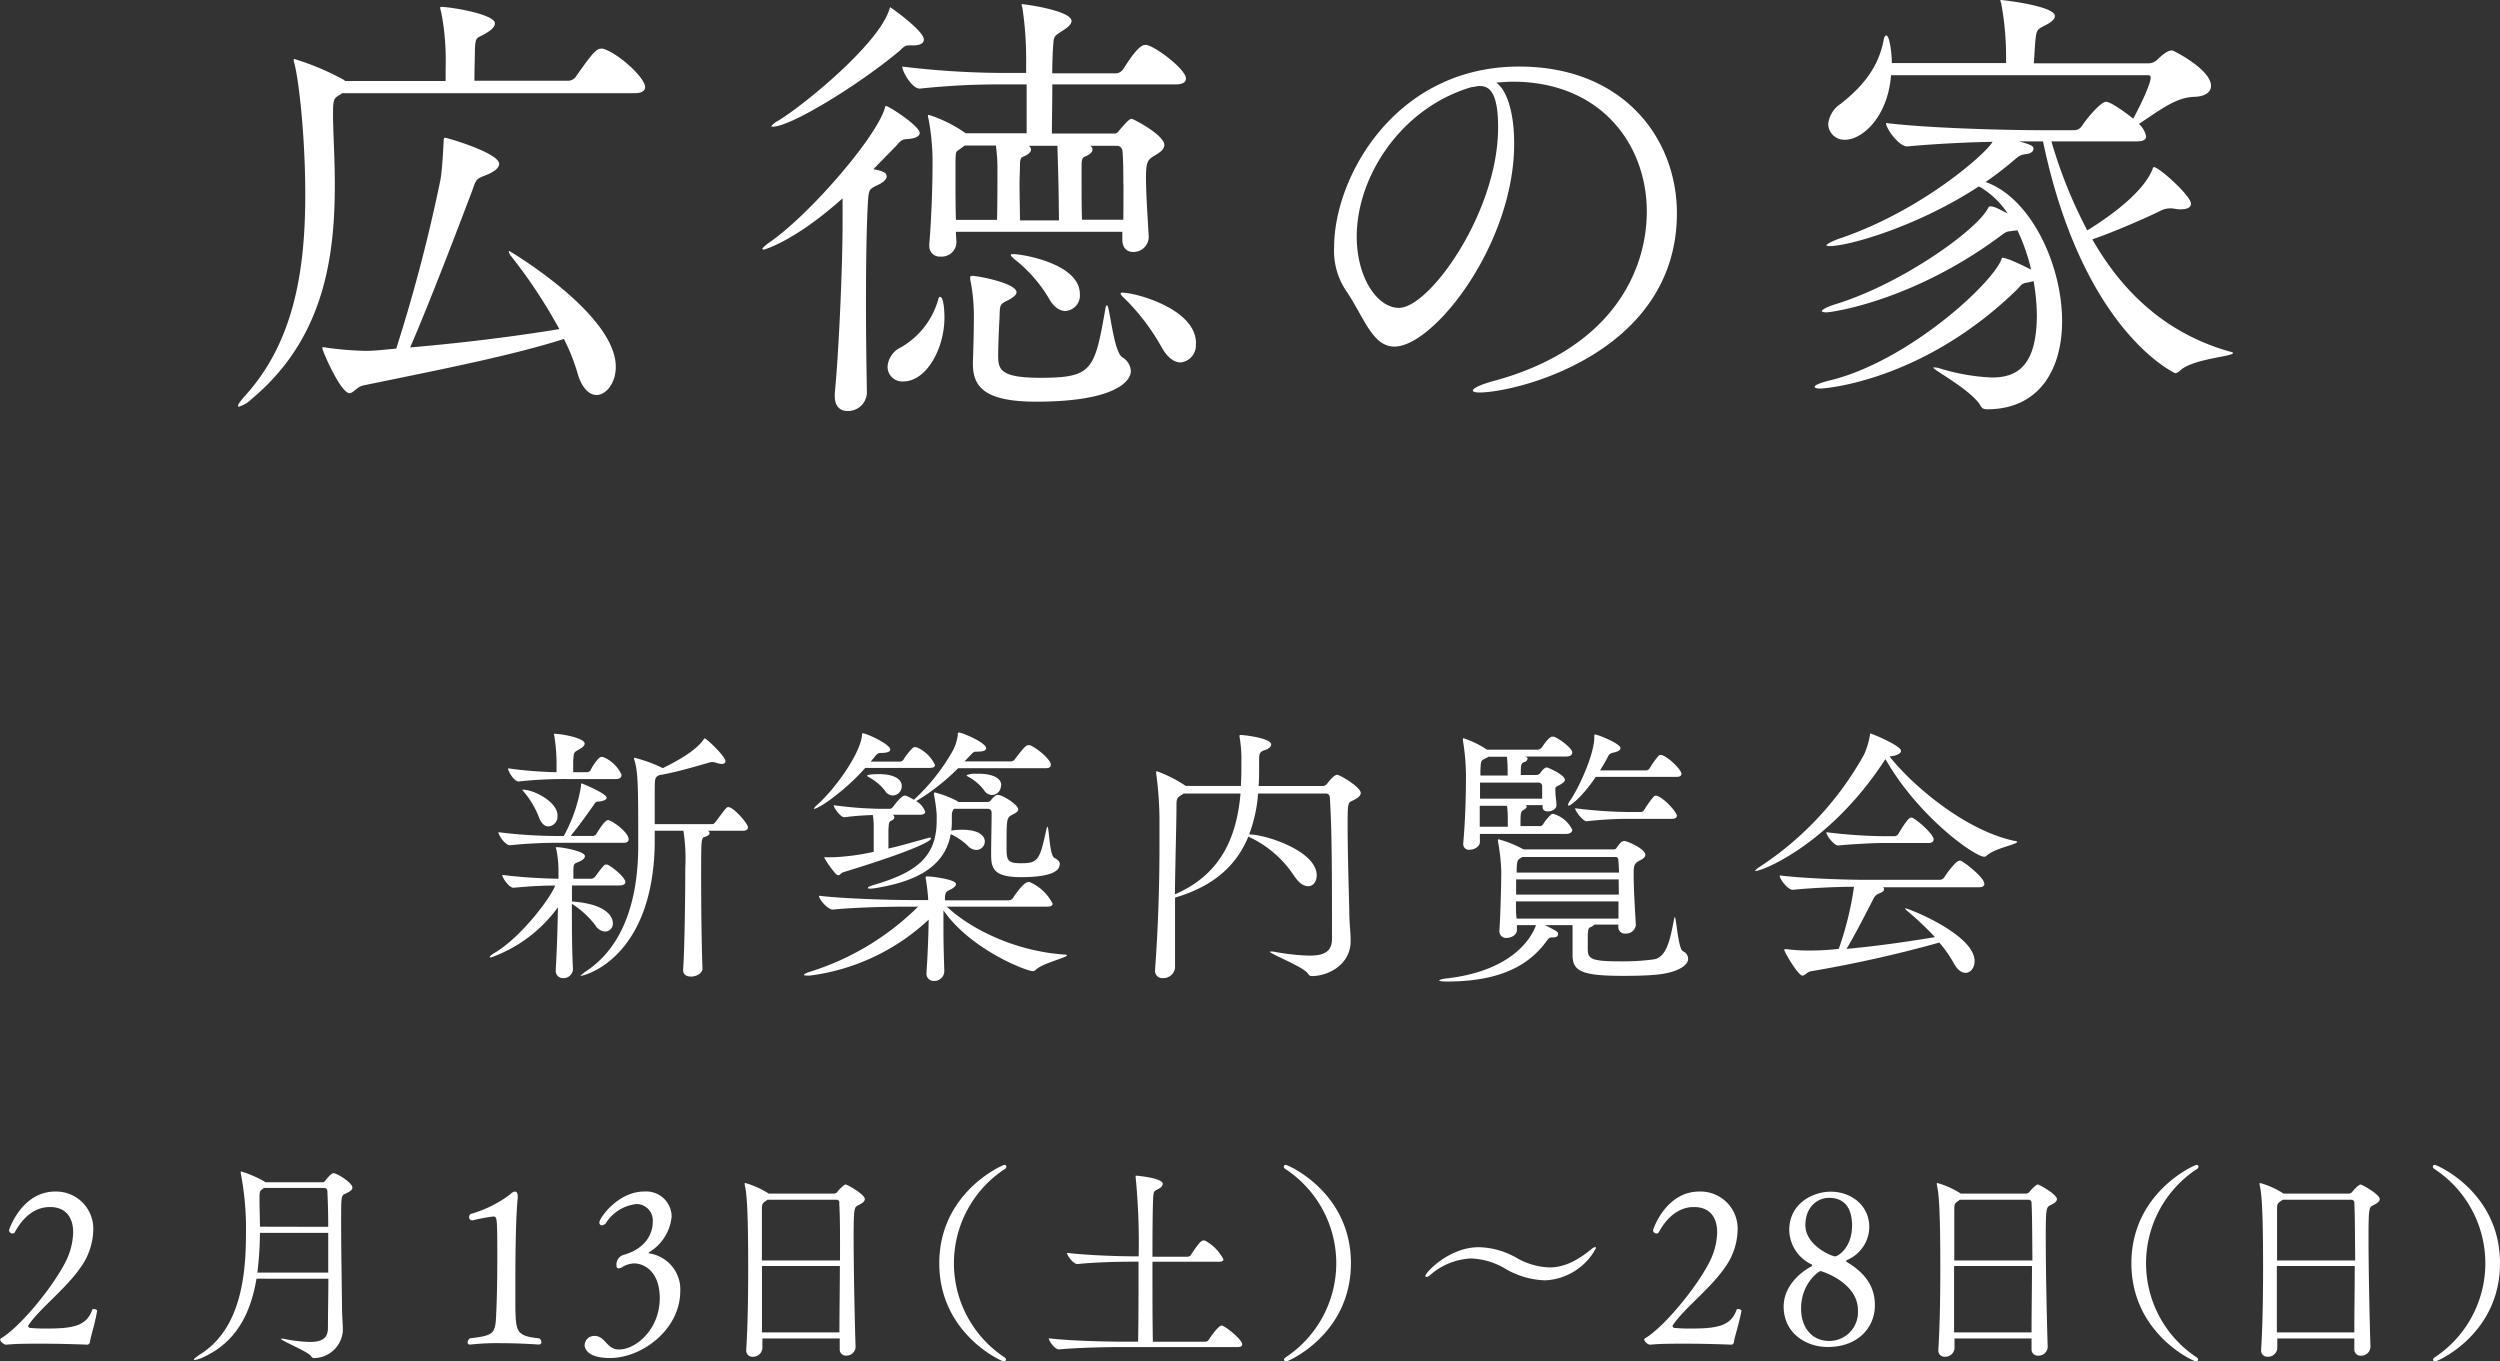 <svg xmlns="http://www.w3.org/2000/svg" width="348.54" height="189.81" viewBox="0 0 348.54 189.81"><rect x="0" y="0" width="348.54" height="189.81" fill="#333333" stroke="none"/><defs><style>.cls-1{fill:#fff;}</style></defs><title>schedule_h3</title><g id="レイヤー_2" data-name="レイヤー 2"><g id="レイヤー_1-2" data-name="レイヤー 1"><path class="cls-1" d="M87.19,123c0,.22-.23.45-.84.45H79.74c0,.69,0,1.45,0,2.24h.08c4.75.35,5.62,2.13,5.62,3a1.09,1.09,0,0,1-1.06,1.18A1.68,1.68,0,0,1,83,129a12.67,12.67,0,0,0-3.27-3c0,2.92,0,6.34.15,9.08v.07a1.32,1.32,0,0,1-1.4,1.22,1,1,0,0,1-1-1.06v-.12c.15-2.58.27-5.89.3-8.7a19.68,19.68,0,0,1-9.34,7c-.12,0-.16,0-.16-.07s.19-.27.61-.54c3.65-2.09,7.9-7.71,8.51-9.42-1.67,0-3.42.08-5.81.31h0c-.61,0-1.56-1.37-1.56-1.79a73.54,73.54,0,0,0,7.83.53c0-.26,0-.49,0-.72a15.64,15.64,0,0,0-.3-3.38,1.59,1.59,0,0,1-.08-.23c0-.07,0-.07.15-.07.73,0,3.92.56,3.92,1.25,0,.23-.23.49-.61.68-.84.42-1,.16-1,1.41,0,.34,0,.68,0,1.06h2.54a.82.82,0,0,0,.53-.34c1.18-1.6,1.26-1.63,1.45-1.63s.15,0,.23,0C85.59,121,87.19,122.37,87.19,123Zm.45-6c0,.27-.15.5-.72.5h-8.7a66.82,66.82,0,0,0-7.14.34h0c-.65,0-1.6-1.41-1.6-1.82a66.87,66.87,0,0,0,8.89.53h.23A21.35,21.35,0,0,0,81,109.6c0-.26,0-.38.08-.38s3.5,1.41,3.5,2c0,.23-.35.45-1.07.53-.53,0-.53.19-.8.57-.72,1-1.86,2.66-3.15,4.22h3.15a.65.65,0,0,0,.46-.31c.19-.34,1.14-1.9,1.6-1.9S87.64,116,87.64,117Zm-1-8.93c0,.27-.19.54-.76.54H79a58.78,58.78,0,0,0-6.69.34h0c-.64,0-1.48-1.41-1.48-1.83a57.76,57.76,0,0,0,6.76.54c0-.19,0-.38,0-.57a25.74,25.74,0,0,0-.3-4.45c0-.15-.08-.23-.08-.26a.09.09,0,0,1,.08-.08c.91,0,4.22.57,4.22,1.37,0,.26-.27.53-.69.76-.91.53-.79.38-.91,1.67,0,.45,0,1.06,0,1.56H81.9a.73.73,0,0,0,.46-.31c0-.11,1-1.82,1.48-1.82.12,0,.19,0,.23,0A4.89,4.89,0,0,1,86.65,108Zm-8.92,5.67a1.38,1.38,0,0,1-1.26,1.48c-.49,0-1-.38-1.33-1.29a12.07,12.07,0,0,0-2-3.42c-.19-.23-.31-.35-.31-.42h0C74.38,110.06,77.73,111.77,77.73,113.71Zm26.55,1.63c0,.23-.15.45-.72.45H98.7a.48.48,0,0,1,.23.35c0,.19-.27.38-.61.49-.57.15-.57.15-.57,5.81,0,4.11.07,9.69.19,12.58,0,.57-.76,1.1-1.6,1.1-.61,0-1.1-.26-1.1-.91v-.08c.19-2.46.3-10,.3-14.13a25.66,25.66,0,0,0-.26-5.21h-4v1.87C91,133.73,81.37,136.05,81,136.05c0,0-.08,0-.08,0s.23-.27.8-.65c6.19-4.1,7.26-12.08,7.26-17.51v-.31c0-7.67,0-10-.57-11.74a.38.38,0,0,1,0-.19s0,0,.08,0a20.68,20.68,0,0,1,3.76,1.36l.15.08c1.63-.8,4.56-2.32,5.7-4,.08-.08.11-.15.15-.15.23,0,2.89,2.5,2.89,3.19,0,.22-.19.38-.53.38a3.57,3.57,0,0,1-.76-.16,1.65,1.65,0,0,0-.57-.11,1.81,1.81,0,0,0-.42.08c-.72.19-4.29,1.29-6.73,1.71H92c-.72.34-.72.38-.72,2.43v4.44h8c.23,0,.38-.19.53-.38,1.33-1.78,1.48-2,1.71-2C102.31,112.53,104.28,114.85,104.28,115.34Z"/><path class="cls-1" d="M148.74,133.2c0,.3-3.42,1.1-4.33,2a.53.53,0,0,1-.42.19c-.91,0-8.66-3-12.46-8.47,0,.83,0,1.71,0,2.62,0,2.16.08,4.41.12,5.85v.08a1.39,1.39,0,0,1-1.48,1.29,1,1,0,0,1-1-1.14v-.15c.15-1.94.27-5,.3-7.26A29.74,29.74,0,0,1,113,136a3.14,3.14,0,0,1-.57,0c-.23,0-.34,0-.34-.08s.26-.26.76-.42A37.13,37.13,0,0,0,128,126.4h-1.41c-2.09,0-7.14.07-10.48.41h0c-.72,0-1.94-1.44-1.94-1.93,3.84.45,10.45.6,12.61.6h2.63a25.45,25.45,0,0,0-.35-3,.4.4,0,0,1,0-.19c0-.07.07-.11.22-.11.57,0,4,.42,4,1.06,0,.23-.23.46-.54.65-.57.34-.95.27-1,1.25,0,.12,0,.27,0,.38h8.89a.78.78,0,0,0,.61-.34c.34-.57,1.52-2.2,2.09-2.2a.49.49,0,0,1,.23,0,6.42,6.42,0,0,1,3.19,3c0,.23-.15.42-.8.42H132c3,2.85,9.15,6.19,16.41,6.68C148.63,133.08,148.74,133.12,148.74,133.2Zm-18.39-26.56c0,.23-.15.42-.72.42h-9c-2.85,3.23-6.5,5.7-7.11,5.7,0,0-.07,0-.07,0s.11-.23.38-.46c2.35-2.05,5.89-6.8,6.34-9.65,0-.3,0-.42.11-.42.5,0,3.84,1.52,3.84,2.28,0,.31-.53.46-1.18.46s-.6.07-1.55,1.21h4.1a.6.6,0,0,0,.46-.26,8.33,8.33,0,0,1,1.29-1.63.39.39,0,0,1,.26-.12c.12,0,.19,0,.27,0A5,5,0,0,1,130.35,106.64Zm16.15,0c0,.23-.15.46-.72.46h-12.2a29.79,29.79,0,0,1-5.85,4.59l0,0a2.85,2.85,0,0,1,1.26,1.48c0,.23-.19.42-.72.42h-3.84a.41.41,0,0,1,.26.34.53.53,0,0,1-.38.46c-.34.19-.38.11-.45,1.33v2.58c2-.45,3.76-1,5.43-1.44a1.18,1.18,0,0,1,.31-.08c.11,0,.19,0,.19.12,0,.45-3.16,1.93-12.24,4.71-.34.11-.45.42-.68.42a.79.79,0,0,1-.34-.19,13,13,0,0,1-1.64-2.32s0,0,.27,0h.8a31.79,31.79,0,0,0,5.85-.76c0-1.25,0-2.73,0-3.19a11,11,0,0,0-.12-1.94,40.06,40.06,0,0,0-4,.31h0c-.46,0-1.45-1.26-1.45-1.68a52.71,52.71,0,0,0,6.42.5h1.45a.7.7,0,0,0,.41-.31c.16-.19,1.14-1.52,1.56-1.52.08,0,.15,0,.23,0a9.71,9.71,0,0,1,1.1.57l.08-.07a27.88,27.88,0,0,0,5.43-6.92,7,7,0,0,0,.61-2c0-.31,0-.38.19-.38.38,0,3.76,1.37,3.76,2.2,0,.3-.42.46-1.18.46-.53,0-.53,0-1,.49l-.83.87H141a.73.73,0,0,0,.46-.26c1.48-2,1.71-2,1.9-2s.15,0,.23,0C144.64,104.32,146.5,105.92,146.5,106.6Zm-20.78,3a1.29,1.29,0,0,1-1.26,1.26,1.33,1.33,0,0,1-1.1-.69,7,7,0,0,0-2.16-1.82c-.19-.12-.31-.19-.31-.23,0-.23,1.48-.23,1.56-.23C124.2,107.89,125.72,108.42,125.72,109.6Zm22,10.91c0,1.06-1.71,1.74-5.36,1.74-4,0-4.18-1.33-4.18-3.3,0-1.56.07-4.37.07-5.62,0-.42-.19-.61-.6-.61H133a1.37,1.37,0,0,0-.3.91v.61c0,.53,0,1-.08,1.52a8.29,8.29,0,0,1,1.48-.12c2.78,0,3.2,1.11,3.2,1.64a1.2,1.2,0,0,1-1.18,1.18,1.73,1.73,0,0,1-1.26-.65,8.83,8.83,0,0,0-2.31-1.56c-.76,4.18-4.18,6.5-10.45,7.52a6.25,6.25,0,0,1-.72.08c-.23,0-.38,0-.38-.11s.3-.27,1-.46c5.74-1.71,8.59-3.84,8.59-8.93,0-.26,0-.53,0-.8a22,22,0,0,0-.38-2.81c0-.07,0-.15,0-.19a.1.1,0,0,1,.11-.11,13.93,13.93,0,0,1,3.15,1.21l.12.12h4a.65.65,0,0,0,.61-.31s.53-.68.88-.68c.79,0,2.88,1.44,2.88,2,0,.31-.3.5-.76.73-.87.45-.87.49-.87,4.52,0,1.82.08,2.28,2,2.28,2.36,0,2.63-.38,3.54-4.68.07-.3.11-.41.15-.41.26,0,.26,4,1,4.36C147.53,119.86,147.76,120.17,147.76,120.51Zm-8.17-11a1.3,1.3,0,0,1-1.26,1.29,1.34,1.34,0,0,1-1.1-.68,6.89,6.89,0,0,0-2.13-1.83c-.23-.11-.3-.19-.3-.26a3.13,3.13,0,0,1,1.44-.19C137.61,107.82,139.59,108.16,139.59,109.49Z"/><path class="cls-1" d="M189.71,110.55c0,.42-.46.76-1.14,1.07s-.69.34-.69,3.68c0,3,.12,7.41.23,11.44,0,2.2.19,2.92.19,4.48,0,3.23-3.08,4.86-5.39,4.86-.31,0-.38-.07-.61-.41-.69-.92-5.28-2.7-5.28-3,0,0,0,0,.11,0a1.94,1.94,0,0,1,.42,0,30.89,30.89,0,0,0,5,.56c2.35,0,3.15-.76,3.15-2.39,0-8.66,0-15-.3-19.68a.54.54,0,0,0-.5-.53h-9.5a20.35,20.35,0,0,1-1.25,5.7c2.28,0,9.42,2.31,9.42,5.7,0,.87-.49,1.52-1.18,1.52s-1.33-.46-2.05-1.56a15.15,15.15,0,0,0-6-5.21l-.3-.15c-1.64,4-4.79,6.92-10.22,8.51,0,2.32,0,4.71,0,7v2.77a1.62,1.62,0,0,1-1.67,1.45,1,1,0,0,1-1.11-1.14v-.15c.42-5.55.61-11.71.61-17.22,0-1.25,0-2.5,0-3.68a49.86,49.86,0,0,0-.45-6.27.71.71,0,0,1,0-.27c0-.07,0-.11.08-.11a18.77,18.77,0,0,1,3.87,1.94l.15.11H173c.07-1.18.07-2.35.07-3.53a17.38,17.38,0,0,0-.26-3.31v-.15c0-.07,0-.11.11-.11.65,0,4.3.45,4.3,1.33,0,.34-.42.64-.92.79-.68.23-.76.46-.76,1.41v1c0,.91,0,1.75-.07,2.58h9a.83.83,0,0,0,.57-.34c.19-.27.95-1.22,1.37-1.22S189.71,109.75,189.71,110.55Zm-24.7.08a4,4,0,0,1-.34.23c-.65.41-.65.6-.65,1.63,0,2.05-.15,6.88-.22,12.2,6.49-2.82,8.62-8.06,9.15-14.06Z"/><path class="cls-1" d="M235.35,133.69c0,.91-1.52,1.94-4.49,2.2-1.21.12-3,.16-4.52.16-5.74,0-7.1-.61-7.1-2.89v-2.58c0-.61,0-.88,0-1.6h-3.84c1.71.87,1.82.91,1.82,1.25s-.26.46-.79.46c-.38,0-.46,0-1,.76-2,2.62-5.55,5.39-13.68,5.39-.76,0-1.1-.07-1.1-.15s.45-.23,1.18-.3c9-1.07,11.7-5.63,12.31-7.41h-2.66c0,.23,0,.46,0,.68v0c0,.72-.83,1.1-1.44,1.1a.92.92,0,0,1-1-.91v-.11c.15-2.21.26-6.5.26-8.25a26.65,26.65,0,0,0-.46-4.18c0-.11,0-.15,0-.23a.08.08,0,0,1,.07-.07,15.53,15.53,0,0,1,3.5,1.41l0,0h12.42c.19,0,.42,0,.53-.19a4.57,4.57,0,0,1,.72-.87.9.9,0,0,1,.38-.11c.42,0,2.93,1.1,2.93,1.93,0,.38-.49.65-.87.84-.73.38-.76.72-.76,2,0,2.13.22,5.36.3,6.88v.08a1.35,1.35,0,0,1-1.44,1.17.89.89,0,0,1-1-.91l0-.34h-3.35c-.07.15-.34.27-.57.38s-.34.26-.34,1.56c0,.26,0,1,0,1.44,0,1.44.46,1.75,4.75,1.75a33.06,33.06,0,0,0,4.41-.27c1.9-.26,2.36-3,2.89-5.7a1.8,1.8,0,0,1,.07-.22c.23,0,.46,4.4,1.14,4.78A1.15,1.15,0,0,1,235.35,133.69Zm-16.15-18c0,.27-.23.57-.88.57h-12v1.14c0,.61-.76,1.07-1.45,1.07a.78.78,0,0,1-.87-.8v-.12c.3-3.34.38-6.76.38-9.42a31.37,31.37,0,0,0-.42-4.86.66.66,0,0,1,0-.23c0-.11,0-.11.08-.11a12.66,12.66,0,0,1,3.27,1.59h7.06a.91.91,0,0,0,.54-.26c.38-.54,1.06-1.56,1.52-1.56.07,0,.15,0,.19,0,.83.3,2.58,1.63,2.58,2.2,0,.27-.19.57-.84.57h-5.89a.15.15,0,0,0,.12,0c.3.07.38.19.38.3a.57.57,0,0,1-.42.46c-.49.15-.53.34-.53,1.82h2.2a.7.7,0,0,0,.53-.3c.16-.23.57-.76.92-.76.07,0,2.5,1,2.5,1.74,0,.23-.26.42-.57.61-.76.46-.76.23-.76.91s.12,1.14.16,2v0c0,.53-.61.87-1.14.87s-.8-.19-.8-.68v-.19H212.7a.27.27,0,0,1,.15.23c0,.11-.15.26-.34.38-.53.3-.53.38-.53,2.31h2.62a.51.51,0,0,0,.53-.26,6.39,6.39,0,0,1,1.1-1.33.43.43,0,0,1,.31-.12A4.23,4.23,0,0,1,219.2,115.68ZM215,109.53a.49.49,0,0,0-.5-.42h-8.16c0,.68,0,1.44,0,2.24H215Zm-4.79,4.63a13.56,13.56,0,0,0-.11-1.82h-3.8v2.92h3.91Zm-.15-8.66H207.5a2.15,2.15,0,0,1-.46.26c-.61.31-.57.31-.65,1.64v.72h3.8c0-.15,0-.34,0-.65A15.54,15.54,0,0,0,210.08,105.5Zm15.61,17.1H211.37v2.12h14.32Zm-14.32,3.07c0,.84,0,1.64.08,2.4h14.21c0-.72,0-1.56,0-2.4Zm14.25-5.85a.34.34,0,0,0-.34-.34H212.21l-.16.11c-.41.27-.53.23-.6,1.41,0,.19,0,.42,0,.65h14.28C225.69,120.92,225.66,120.32,225.62,119.82Zm8.81-11.89c0,.19-.15.38-.72.38H222.47c-1.6,2.43-3.39,4-3.77,4a.1.1,0,0,1-.11-.11,1.89,1.89,0,0,1,.3-.57c1.3-1.9,3.38-6.5,3.38-8.82,0-.3,0-.41.12-.41a.78.78,0,0,1,.26.07c.42.08,3.27,1.22,3.27,1.83,0,.26-.34.49-.87.6s-.69.19-.91.65-.65,1.18-1.07,1.86h6.46a.65.65,0,0,0,.46-.3,12.33,12.33,0,0,1,1.25-1.75.39.39,0,0,1,.27-.11C232.19,105.2,234.43,107.21,234.43,107.93Zm-.64,5.85c0,.19-.15.38-.72.38h-5.59a51.62,51.62,0,0,0-6.27.34h0c-.49,0-1.59-1.4-1.59-1.82a62.57,62.57,0,0,0,8,.53h1.17a.63.63,0,0,0,.46-.3,13.93,13.93,0,0,1,1.33-1.86.41.41,0,0,1,.27-.12C231.66,110.93,233.79,113.14,233.79,113.78Z"/><path class="cls-1" d="M281.21,117.39c0,.34-3.11.87-4.18,1.86a.57.57,0,0,1-.42.19c-1.21,0-9-5.35-13.75-13.6l-.19.27c-7.48,11.43-16.83,15.31-17.9,15.31-.07,0-.11,0-.11,0s.19-.27.61-.53a44.46,44.46,0,0,0,14.63-15.73,11.08,11.08,0,0,0,.79-2.62c0-.15,0-.27.08-.27.23,0,4.26,1.71,4.26,2.39s-1.56.8-1.6.8c2.92,3.73,10.3,10.26,17.44,11.78C281.14,117.24,281.21,117.32,281.21,117.39Zm-4.56,5.85c0,.23-.15.46-.8.46H262.52a.33.33,0,0,1,.15.26c0,.23-.19.42-.72.61a1.52,1.52,0,0,0-.8.8c-.87,1.71-2.62,5.13-3.72,6.92,4.63-.42,9.15-1.11,12.34-1.64a44.18,44.18,0,0,0-3.95-3.72c-.15-.15-.22-.23-.22-.31h0c.42,0,9.69,3.65,9.69,7.37,0,.95-.57,1.64-1.25,1.64-.53,0-1.14-.38-1.67-1.37a16.64,16.64,0,0,0-2-2.85,176.4,176.4,0,0,1-17.89,4c-.57.11-.84.61-1.18.61-.61,0-2.55-3.31-2.55-3.61,0,0,0-.08.08-.08a2,2,0,0,0,.27,0,23.76,23.76,0,0,0,3,.19c.57,0,2.32,0,4.25-.23a44.76,44.76,0,0,0,2.13-8.66c-2.28,0-5.74.15-8.55.42h0c-.68,0-1.82-1.49-1.82-2,3.84.46,9.61.61,11.78.61h10.56a.78.78,0,0,0,.61-.34c.38-.65,1.67-2.32,2.09-2.32a.49.49,0,0,1,.23,0C274.18,120.43,276.65,122.37,276.65,123.24ZM269.58,117c0,.27-.15.53-.72.53H262.4c-1.14,0-4.33.16-6.15.35h0c-.49,0-1.63-1.33-1.63-1.86a69.71,69.71,0,0,0,7.9.56h1.67a.73.73,0,0,0,.46-.3s1.29-2.28,1.74-2.28a.3.3,0,0,1,.2,0C267.49,114.43,269.58,116.37,269.58,117Z"/><path class="cls-1" d="M89.94,12.16c0,.38-.32.83-1.4.83H47.71l-.39.26c-.7.44-.89.51-.89,2.43v.83c.06,2.88.25,5.95.25,9.22,0,10.17-1.53,21.5-11.58,29.88a4.41,4.41,0,0,1-1.79,1.09.13.13,0,0,1-.13-.13c0-.19.32-.64,1-1.41,6.85-7.55,8.38-17.6,8.38-28,0-8.12-.89-16-1.53-18.36a1.15,1.15,0,0,1-.07-.45c0-.07,0-.13.07-.13a37.06,37.06,0,0,1,6.85,2.88l.25.19h14V9.41a35.06,35.06,0,0,0-.64-7.81,2.48,2.48,0,0,1-.13-.51c0-.07.06-.13.19-.13C63.07,1,69,2,69,3.26c0,.39-.38.84-1,1.22-1.47,1-1.73.32-1.79,2.56,0,.64-.07,2.94-.07,4.22H79.19a1.32,1.32,0,0,0,1.09-.57c2.43-3.46,2.88-3.91,3.58-3.91a.77.77,0,0,1,.39.07C86.3,7.55,89.94,10.81,89.94,12.16Zm-4.09,39c0,2.24-1.35,3.91-2.69,3.91-1,0-2.11-1-2.69-3.2a27.15,27.15,0,0,0-1.85-4.61c-7.49,2.37-17.35,4.29-27.9,6.46-1,.19-1.41,1.09-2,1.09-1.22,0-3.78-5.89-3.78-6.27,0-.13,0-.13.13-.13a1.55,1.55,0,0,1,.45.06,46.39,46.39,0,0,0,5.57.45c1,0,2.75-.19,4.15-.32A227.9,227.9,0,0,0,61.4,25.09c.26-1.48.39-4.16.45-5.38,0-.51.13-.51.19-.51.26,0,7.55,2.11,7.55,3.65,0,.51-.57,1.08-1.92,1.6s-1.28.57-1.85,2.17c-1.92,5.06-5.89,15.49-8.64,21.82,8.13-.7,15.36-1.66,20.8-2.56a72.22,72.22,0,0,0-6.72-10.17,1.09,1.09,0,0,1-.32-.64c0-.07,0-.07.06-.07S85.85,43.77,85.85,51.13Z"/><path class="cls-1" d="M128.22,18.56c0,.38-.51.77-1.79.83-.71.06-.83.19-1.54,1l-3.13,3.2c1,.19,1.85.38,1.85,1,0,.39-.45.84-1.15,1.16-1.34.64-1.34.64-1.47,2.62-.19,3.52-.26,8.77-.26,13.89,0,4.6.07,9.21.13,12.41v.13a2.64,2.64,0,0,1-2.75,2.5c-.9,0-1.73-.58-1.73-2.05v-.39c.64-6.65,1.09-18.43,1.09-23.61V27.65c-6.79,6.08-11,7.16-11,7.16s-.19-.06-.19-.12.32-.45,1-.9c5.76-4,14.91-14.72,16.07-18.69.06-.19.06-.32.19-.32C123.87,14.78,128.22,17.53,128.22,18.56ZM128.8,5.5c0,.45-.39.83-1.48.83h-.57c-.51,0-.71.13-1.28.71C120,11.65,110.3,17.66,107.74,17.66c-.13,0-.19,0-.19-.06s.25-.39.83-.71C111.64,15,122.52,6.21,124,1.28c.06-.19.06-.26.12-.26S128.8,4.29,128.8,5.5Zm2.87,38.78c0,4.29-2.49,8.9-5.75,8.9a2.05,2.05,0,0,1-2.18-2,3.18,3.18,0,0,1,1.86-2.75,11.2,11.2,0,0,0,5.18-6.59c.06-.32.19-.45.26-.45C131.67,41.34,131.67,44.16,131.67,44.28Zm33.67-33.34c0,.45-.32.83-1.48.83H146.71c0,2.5-.06,5.32-.06,6.85h8.64a.73.73,0,0,0,.7-.38c1.41-1.67,1.6-1.67,1.8-1.67s4.54,2.24,4.54,3.65c0,.64-.71,1.09-1.35,1.47-1,.58-1.21.9-1.21,3.14s.25,5.76.38,8.13v.12A2.12,2.12,0,0,1,158,35.13c-.83,0-1.53-.51-1.53-1.72V32.32H133.27c0,.57.07,1.15.07,1.6a2.05,2.05,0,0,1-2.18,1.85,1.45,1.45,0,0,1-1.6-1.53V34c.32-3.83.45-8.38.45-10.94a32,32,0,0,0-.57-6.53,1,1,0,0,1-.07-.38c0-.13,0-.13.13-.13a18.94,18.94,0,0,1,5.05,2.5l.07.06h8.51V11.77h-3.52a103.47,103.47,0,0,0-11.33.58h-.06c-1.09,0-2.43-2.37-2.43-3.07a120.11,120.11,0,0,0,14,.89h3.27V8.83a48.5,48.5,0,0,0-.52-7.74c-.06-.26-.12-.39-.12-.45a.06.06,0,0,1,.06-.06c.38,0,6.91.89,6.91,2.36,0,.39-.45.84-1.15,1.28-1.54,1-1.28.71-1.47,3,0,.32-.07,1.47-.07,3h9a1.41,1.41,0,0,0,.89-.57c.9-1.41,2.18-3.39,3.08-3.39a.86.86,0,0,1,.38.06C161.5,6.78,165.34,9.73,165.34,10.94Zm-26.5,9.35h-4.35l-.51.38c-.77.58-.71.32-.77,1.66v2.12c0,1.85,0,4.16.06,6.2H139c.06-1.85.06-5.69.06-7.1A22.59,22.59,0,0,0,138.84,20.29Zm18.82,31.42c0,1.6-2.56,4.29-13.19,4.29-7.1,0-8.83-2-8.83-5.25v-.32c.07-1.92.13-4.35.13-5.89a25.34,25.34,0,0,0-.45-5.31,1.7,1.7,0,0,1-.06-.51c0-.2.06-.26.32-.26.7,0,6.14,1,6.14,2.3,0,.32-.45.71-1.15,1.09-1.28.58-1.15.71-1.22,2.43-.06,1-.19,4-.19,5.06,0,2,0,3.33,5.83,3.33,7.23,0,7.61-1,9.08-9.41.07-.45.13-.7.26-.7.38,0,.9,6.4,2.11,7.23A2.41,2.41,0,0,1,157.66,51.71ZM150.55,41a2.17,2.17,0,0,1-2,2.36c-.77,0-1.66-.51-2.37-1.85a19.72,19.72,0,0,0-4.67-5.31c-.38-.32-.58-.52-.58-.64s.13-.13.32-.13C142.23,35.39,150.55,36.67,150.55,41Zm-2.94-12.23c0-2.62-.19-8.32-.19-8.44h-4a.65.65,0,0,1,.32.51c0,.38-.45.77-1.09,1-.39.13-.45.57-.45,1.21s-.06,1.67-.06,2.56c0,1.86.06,3.78.06,5.12h5.44Zm9-3.13c0-1.6,0-3.14-.12-4.67a.81.81,0,0,0-.71-.64H152a.65.65,0,0,1,.32.51c0,.38-.45.77-1.09,1-.38.13-.44.57-.44,1.21V25c0,1.86,0,4.16.06,5.63h5.76C156.63,28.86,156.63,27.2,156.63,25.6Zm10.11,22.27a2.4,2.4,0,0,1-2.11,2.62c-.89,0-1.85-.64-2.69-2.17a30.17,30.17,0,0,0-5.18-6.79c-.38-.32-.51-.57-.51-.64s.06-.13.26-.13C158,40.76,166.74,42.94,166.74,47.87Z"/><path class="cls-1" d="M206.24,54.72c-.58,0-.9-.13-.9-.26,0-.32,1-.83,2.88-1.34,16.83-4.55,21.37-15.68,21.37-23.62,0-9.47-6.52-18.11-18.68-18.11-.77,0-1.54.07-2.31.13,1.6,1.15,2.5,4.41,2.5,8.51,0,14-11.2,28.29-16.7,28.29-3.14,0-4.29-4.29-6.92-8.07A10,10,0,0,1,186,34.43c0-9.73,8.51-25.15,25.79-25.15,14.53,0,22,10,22,20.48C233.75,49.21,211.48,54.72,206.24,54.72ZM206.36,12a2.58,2.58,0,0,0-.64.06,1.44,1.44,0,0,1-.51.07C195.36,15,189.15,24.57,189.15,33c0,5.63,2.82,9.92,5.89,9.92,4.28,0,13.82-13.38,13.82-25.15C208.86,13.12,207.77,12,206.36,12Z"/><path class="cls-1" d="M311.32,49.21c0,.51-5.5.77-7.36,2.43a1.09,1.09,0,0,1-.7.39s-12.87-5.7-18.43-32.32H281.5c1.34.38,2,.58,2,1s-.38.71-1,.77c-1,.13-1,.26-2.31,1.35-1.08.89-2.17,1.72-3.39,2.56h.07c6.27,2.24,10.62,11.51,10.62,19.39,0,6.72-3.2,12.28-10.43,12.28-.77,0-.83-.32-1.15-.83-1.73-2.24-6.4-4.67-6.4-5h.13a2.36,2.36,0,0,1,.76.12,28.75,28.75,0,0,0,7.3,1.28c3.52,0,6.27-1.6,6.27-8.76a29.59,29.59,0,0,0-.45-4.67l-.83.19c-1,.12-.89.44-1.66,1.15-13.06,12.61-26.56,13.63-27.26,13.63-.45,0-.77-.06-.77-.26s.64-.51,2.17-.89c10.24-2.5,21.51-12.42,23.68-16.45.26-.51.19-.64.32-.64.32,0,1.35.32,4,1.66a26.34,26.34,0,0,0-1.92-5.5,1.14,1.14,0,0,1-.44.06c-1.09.2-.84-.06-2.12.9-12.22,9-23.42,10.5-24.06,10.5-.38,0-.64-.07-.64-.2s.64-.57,2.11-1c9.15-2.88,19-10,20.87-13,.25-.38.25-.58.51-.58.51,0,1,.26,2.43,1a11.91,11.91,0,0,0-3.78-3.65l-.25-.13c-8.51,5.57-18.11,8.32-20.8,8.32-.32,0-.45-.06-.45-.13s.58-.51,2.05-1C268,29.31,277,21.31,277.79,19.77c-3.84.07-8.51.32-11.84.64h-.07c-1.15,0-2.94-2.49-2.94-3.26,6.27.77,17.6,1,21.12,1h5.18a1.31,1.31,0,0,0,1-.57c.64-1,2.62-3.39,3.39-3.39s3.58,2.17,3.77,2.36c.26-.44,2.44-4.6,2.44-5.76,0-.19-.13-.31-.39-.31H263.64c-.44,5.82-4,9-6.4,9a2.24,2.24,0,0,1-2.36-2.18,3.84,3.84,0,0,1,1.72-2.81c3.52-2.76,5.32-5.44,6-8.83.06-.45.19-.71.38-.71.45,0,.77,2.43.77,3.84h15.93V8.19A41.1,41.1,0,0,0,279,.45a2.37,2.37,0,0,1-.12-.39.06.06,0,0,1,.06-.06c.32,0,7.55.83,7.55,2.24,0,.38-.45.83-1.22,1.22-1.34.7-1.34.64-1.53,2.43l-.19,2.94h16.06a1.81,1.81,0,0,0,1.09-.45c.64-.64,1.47-1.34,2.05-1.34h.12c.39.13,5.38,2.69,5.38,4.93,0,.76-.64,1.47-2.3,1.53-2.5.07-4.48,1.6-7.75,3.78a3.11,3.11,0,0,1,1,1.73c0,.38-.26.7-1.28.7H286A65.65,65.65,0,0,0,291,32.12c1.34-.83,7.55-4.67,9.09-8.51.06-.19.13-.32.19-.32.7,0,5.18,4,5.18,5.12,0,.45-.44.77-1.4.77a3.29,3.29,0,0,1-.77-.06,3.62,3.62,0,0,0-.83-.07,2.94,2.94,0,0,0-1.22.32c-2,1-6.59,3-9.54,4C295.9,40.7,301.91,46.46,310.81,49,311.19,49.08,311.32,49.15,311.32,49.21Z"/><path class="cls-1" d="M12.54,187.08a.42.42,0,0,1-.33.39s-3.12-.14-6.51-.14c-1.68,0-3.42,0-4.86.14h0c-.27,0-.81-.42-.81-.72a.2.2,0,0,1,.12-.17c2.61-1.54,7.32-7.2,9.12-10.92a9.63,9.63,0,0,0,.93-3.84c0-1.92-.87-3.54-3.24-3.54-.81,0-3.06.18-4.86,3.45a.4.4,0,0,1-.36.24.49.49,0,0,1-.48-.45c0-.12,1.77-5.4,6.45-5.4A5.18,5.18,0,0,1,13,171.58a9.25,9.25,0,0,1-1.86,5.25c-2,2.88-5.67,5.67-7.14,7.88a.23.23,0,0,0-.06.18c0,.12.09.21.24.24a21.49,21.49,0,0,0,2.25.09c3.63,0,5.61-.3,6.42-2.6,0-.09.12-.12.24-.12s.45.08.45.26v0C13.14,185,12.66,186.25,12.54,187.08Z"/><path class="cls-1" d="M35.76,178.27c-.81,4.8-2.79,8.87-7.53,11a3.35,3.35,0,0,1-1.08.33c-.09,0-.12,0-.12-.06s.21-.29.78-.66c5.4-3.33,6.48-10.17,6.48-16.73a40.45,40.45,0,0,0-.72-8.55.79.79,0,0,1,0-.21c0-.06,0-.09,0-.09a15.58,15.58,0,0,1,3.27,1.41l.18.12h8c.18,0,.24-.12.36-.27s.78-1,1.11-1c.51,0,2.64,1.35,2.64,2,0,.36-.42.6-1,.87s-.57.3-.57,4.29c0,3.39.09,8.31.12,11.25,0,1.74.12,2.3.12,3.54a4.09,4.09,0,0,1-4,3.83c-.24,0-.3-.08-.48-.33-.45-.59-4.17-2.12-4.17-2.37,0,0,0,0,.09,0a1,1,0,0,1,.27,0,20.47,20.47,0,0,0,3.69.45c1.8,0,2.49-.59,2.52-1.88,0-2.2.06-4.59.06-6.93Zm10-.85v-5.54H36.24a47.73,47.73,0,0,1-.36,5.54Zm0-6.38c0-2-.06-3.75-.12-5a.42.42,0,0,0-.39-.42H36.81l-.21.15c-.33.24-.42.27-.42,1.2v.42c0,1.2.06,2.43.06,3.63Z"/><path class="cls-1" d="M75.48,187.12c0,.17-.12.33-.39.33,0,0-2.58-.19-5.37-.19a33.56,33.56,0,0,0-4.11.19h-.09a.29.29,0,0,1-.33-.31.78.78,0,0,1,.33-.56c3.69-.42,3.54-.7,3.69-4.14.06-1.36.12-4,.12-6.57,0-6.18,0-6.27-.57-6.27a25.31,25.31,0,0,0-2.88.54.45.45,0,0,1-.48-.45.53.53,0,0,1,.24-.45,16.65,16.65,0,0,0,5.49-2.73,1.12,1.12,0,0,1,.66-.39c.21,0,.39.21.39.63,0,.09,0,.18,0,.27-.33,3.09-.33,10.47-.33,11.4,0,1.58,0,3,0,4,.09,3.21.12,3.84,3.33,4.17A.69.69,0,0,1,75.48,187.12Z"/><path class="cls-1" d="M85.05,189.33c-3.51,0-3.54-1.65-3.54-1.79a1.32,1.32,0,0,1,1.35-1.29c.09,0,.18,0,.24,0,1.41.26,1.53,1.89,3.21,1.89,2.37,0,5.67-2.85,5.67-7.14,0-3.84-2.28-4.86-3.57-4.86a3.41,3.41,0,0,0-1.56.45,1.1,1.1,0,0,1-.6.24c-.18,0-.3-.09-.3-.39a1.4,1.4,0,0,1,.93-1.47C90.33,174,91,171.67,91,170.41a2.29,2.29,0,0,0-2.25-2.55,5.78,5.78,0,0,0-4.23,2.58.78.78,0,0,1-.6.39.36.36,0,0,1-.36-.39c0-.63,2.61-4.32,6.24-4.32a3.54,3.54,0,0,1,3.84,3.45,6.54,6.54,0,0,1-3.12,5s-.09.09-.09.12,0,.06.12.06a5.08,5.08,0,0,1,4.29,5.3C94.8,185.41,89.46,189.33,85.05,189.33Z"/><path class="cls-1" d="M120.57,167.17c0,.36-.39.6-.93.87s-.63.36-.63,4.47c0,4.41.15,11.52.27,15.24v.05A1.27,1.27,0,0,1,118,189a.86.86,0,0,1-.93-.9v0c0-.49,0-1,0-1.5H106.29V188a1.29,1.29,0,0,1-1.35,1.15.85.85,0,0,1-.9-.94v-.09c.21-3.38.27-7.46.27-11.34,0-8.78-.24-10.55-.48-11.57a.79.79,0,0,1,0-.21c0-.06,0-.09,0-.09a12.27,12.27,0,0,1,3.21,1.41l.12.09h9.12a.66.66,0,0,0,.48-.27c.33-.42.93-1,1.14-1S120.57,166.51,120.57,167.17Zm-3.54.51a.4.4,0,0,0-.39-.42H107l-.24.18c-.51.33-.54.48-.54,1.29,0,1.2,0,3.84,0,7h10.89C117.12,172.36,117.12,169.42,117,167.68Zm-10.8,8.82c0,3,0,6.29,0,9.26h10.8c0-3,.06-6.26.06-9.26Z"/><path class="cls-1" d="M140.25,189.54a.28.28,0,0,1-.3.27c-.27,0-9-3.84-9-13.7s8.82-13.71,9.09-13.71a.26.26,0,0,1,.27.24.38.38,0,0,1-.21.33,15.72,15.72,0,0,0,0,26.3Q140.25,189.42,140.25,189.54Z"/><path class="cls-1" d="M173.19,187.45c0,.17-.15.35-.66.35h-16.2c-1.68,0-6,.07-8.7.33h0c-.57,0-1.41-1.17-1.41-1.55,3.09.38,8.55.47,10.29.47h2.16c.06-2.9.06-7.31.06-11.15h-1c-1.65,0-4.89.06-7.53.33h0c-.54,0-1.44-1.17-1.44-1.56,3,.36,7.41.48,9.12.48h.87a94.33,94.33,0,0,0-.42-11,.53.53,0,0,1,0-.18c0-.06,0-.06.06-.06.21,0,3.72.33,3.72,1.14a.85.85,0,0,1-.48.63c-.66.45-.81.12-.87,1.53s-.09,4.56-.09,8h4.89a.61.61,0,0,0,.48-.27c.75-1.14,1.35-2,1.71-2,.09,0,.15,0,.21,0a6.18,6.18,0,0,1,2.61,2.64c0,.18-.15.33-.63.33h-9.27c0,4,0,8.39.06,11.15H168a.64.64,0,0,0,.51-.26c.3-.49,1.38-2,1.8-2S173.19,186.72,173.19,187.45Z"/><path class="cls-1" d="M179.31,189.81a.28.28,0,0,1-.3-.27q0-.12.18-.27a15.72,15.72,0,0,0,0-26.3.38.38,0,0,1-.21-.33.26.26,0,0,1,.27-.24c.27,0,9.09,3.78,9.09,13.71S179.58,189.81,179.31,189.81Z"/><path class="cls-1" d="M215.4,178.5a11.65,11.65,0,0,1-5.52-1.61,10,10,0,0,0-4.8-1.44,9.23,9.23,0,0,0-5.79,2.4.79.79,0,0,1-.42.18.15.15,0,0,1-.15-.15c0-.46,3.3-4,7.44-4a11.06,11.06,0,0,1,5.25,1.47,9.78,9.78,0,0,0,4.59,1.35c2,0,3.84-.87,5.94-2.61a.76.76,0,0,1,.42-.21c.09,0,.15,0,.15.12A8.45,8.45,0,0,1,215.4,178.5Z"/><path class="cls-1" d="M241.74,187.08a.42.42,0,0,1-.33.39s-3.12-.14-6.51-.14c-1.68,0-3.42,0-4.86.14h0c-.27,0-.81-.42-.81-.72a.2.2,0,0,1,.12-.17c2.61-1.54,7.32-7.2,9.12-10.92a9.63,9.63,0,0,0,.93-3.84c0-1.92-.87-3.54-3.24-3.54-.81,0-3.06.18-4.86,3.45a.4.4,0,0,1-.36.24.49.49,0,0,1-.48-.45c0-.12,1.77-5.4,6.45-5.4a5.18,5.18,0,0,1,5.34,5.46,9.25,9.25,0,0,1-1.86,5.25c-2,2.88-5.67,5.67-7.14,7.88a.23.23,0,0,0-.06.18c0,.12.09.21.24.24a21.49,21.49,0,0,0,2.25.09c3.63,0,5.61-.3,6.42-2.6,0-.09.12-.12.24-.12s.45.08.45.26v0C242.34,185,241.86,186.25,241.74,187.08Z"/><path class="cls-1" d="M261.39,182c0,3-2.28,5.79-6.57,5.79-3.12,0-6.15-2-6.15-5.63,0-2.64,2-4.59,3.87-5.61a.16.16,0,0,0,.09-.15s0-.09,0-.09a5.41,5.41,0,0,1-3.18-4.83c0-3.69,3.27-5.34,5.79-5.34,2.82,0,5.37,1.89,5.37,4.95a5.05,5.05,0,0,1-3.15,4.59s-.06.06-.06.12a.16.16,0,0,0,.09.15C260.73,177.88,261.39,180.09,261.39,182Zm-7.53-4.8c-.33,0-2.76,1.78-2.76,5.23,0,2.6,1.47,4.52,3.93,4.52a4,4,0,0,0,4-4.17v-.12C259,178.71,253.86,177.21,253.86,177.21ZM255,167c-1.62,0-3.3,1.26-3.3,3.81,0,2.82,3.66,4.35,4.17,4.35.27,0,2.34-1.08,2.34-4.35C258.18,168.34,257.1,167,255,167Z"/><path class="cls-1" d="M286.77,167.17c0,.36-.39.6-.93.87s-.63.36-.63,4.47c0,4.41.15,11.52.27,15.24v.05a1.27,1.27,0,0,1-1.32,1.2.86.86,0,0,1-.93-.9v0c0-.49,0-1,0-1.5H272.49V188a1.29,1.29,0,0,1-1.35,1.15.85.85,0,0,1-.9-.94v-.09c.21-3.38.27-7.46.27-11.34,0-8.78-.24-10.55-.48-11.57a.79.79,0,0,1,0-.21c0-.06,0-.09,0-.09a12.27,12.27,0,0,1,3.21,1.41l.12.09h9.12a.66.66,0,0,0,.48-.27c.33-.42.93-1,1.14-1S286.77,166.51,286.77,167.17Zm-3.54.51a.4.4,0,0,0-.39-.42h-9.6l-.24.18c-.51.33-.54.48-.54,1.29,0,1.2,0,3.84,0,7h10.89C283.32,172.36,283.32,169.42,283.23,167.68Zm-10.8,8.82c0,3,0,6.29,0,9.26h10.8c0-3,.06-6.26.06-9.26Z"/><path class="cls-1" d="M306.45,189.54a.28.28,0,0,1-.3.27c-.27,0-9-3.84-9-13.7s8.82-13.71,9.09-13.71a.26.26,0,0,1,.27.24.38.38,0,0,1-.21.33,15.72,15.72,0,0,0,0,26.3Q306.45,189.42,306.45,189.54Z"/><path class="cls-1" d="M331.77,167.17c0,.36-.39.6-.93.87s-.63.36-.63,4.47c0,4.41.15,11.52.27,15.24v.05a1.27,1.27,0,0,1-1.32,1.2.86.86,0,0,1-.93-.9v0c0-.49,0-1,0-1.5H317.49V188a1.29,1.29,0,0,1-1.35,1.15.85.85,0,0,1-.9-.94v-.09c.21-3.38.27-7.46.27-11.34,0-8.78-.24-10.55-.48-11.57a.79.79,0,0,1,0-.21c0-.06,0-.09,0-.09a12.27,12.27,0,0,1,3.21,1.41l.12.09h9.12a.66.66,0,0,0,.48-.27c.33-.42.93-1,1.14-1S331.77,166.51,331.77,167.17Zm-3.54.51a.4.4,0,0,0-.39-.42h-9.6l-.24.18c-.51.33-.54.48-.54,1.29,0,1.2,0,3.84,0,7h10.89C328.32,172.36,328.32,169.42,328.23,167.68Zm-10.8,8.82c0,3,0,6.29,0,9.26h10.8c0-3,.06-6.26.06-9.26Z"/><path class="cls-1" d="M339.51,189.81a.28.28,0,0,1-.3-.27q0-.12.18-.27a15.72,15.72,0,0,0,0-26.3.38.38,0,0,1-.21-.33.26.26,0,0,1,.27-.24c.27,0,9.09,3.78,9.09,13.71S339.78,189.81,339.51,189.81Z"/></g></g></svg>